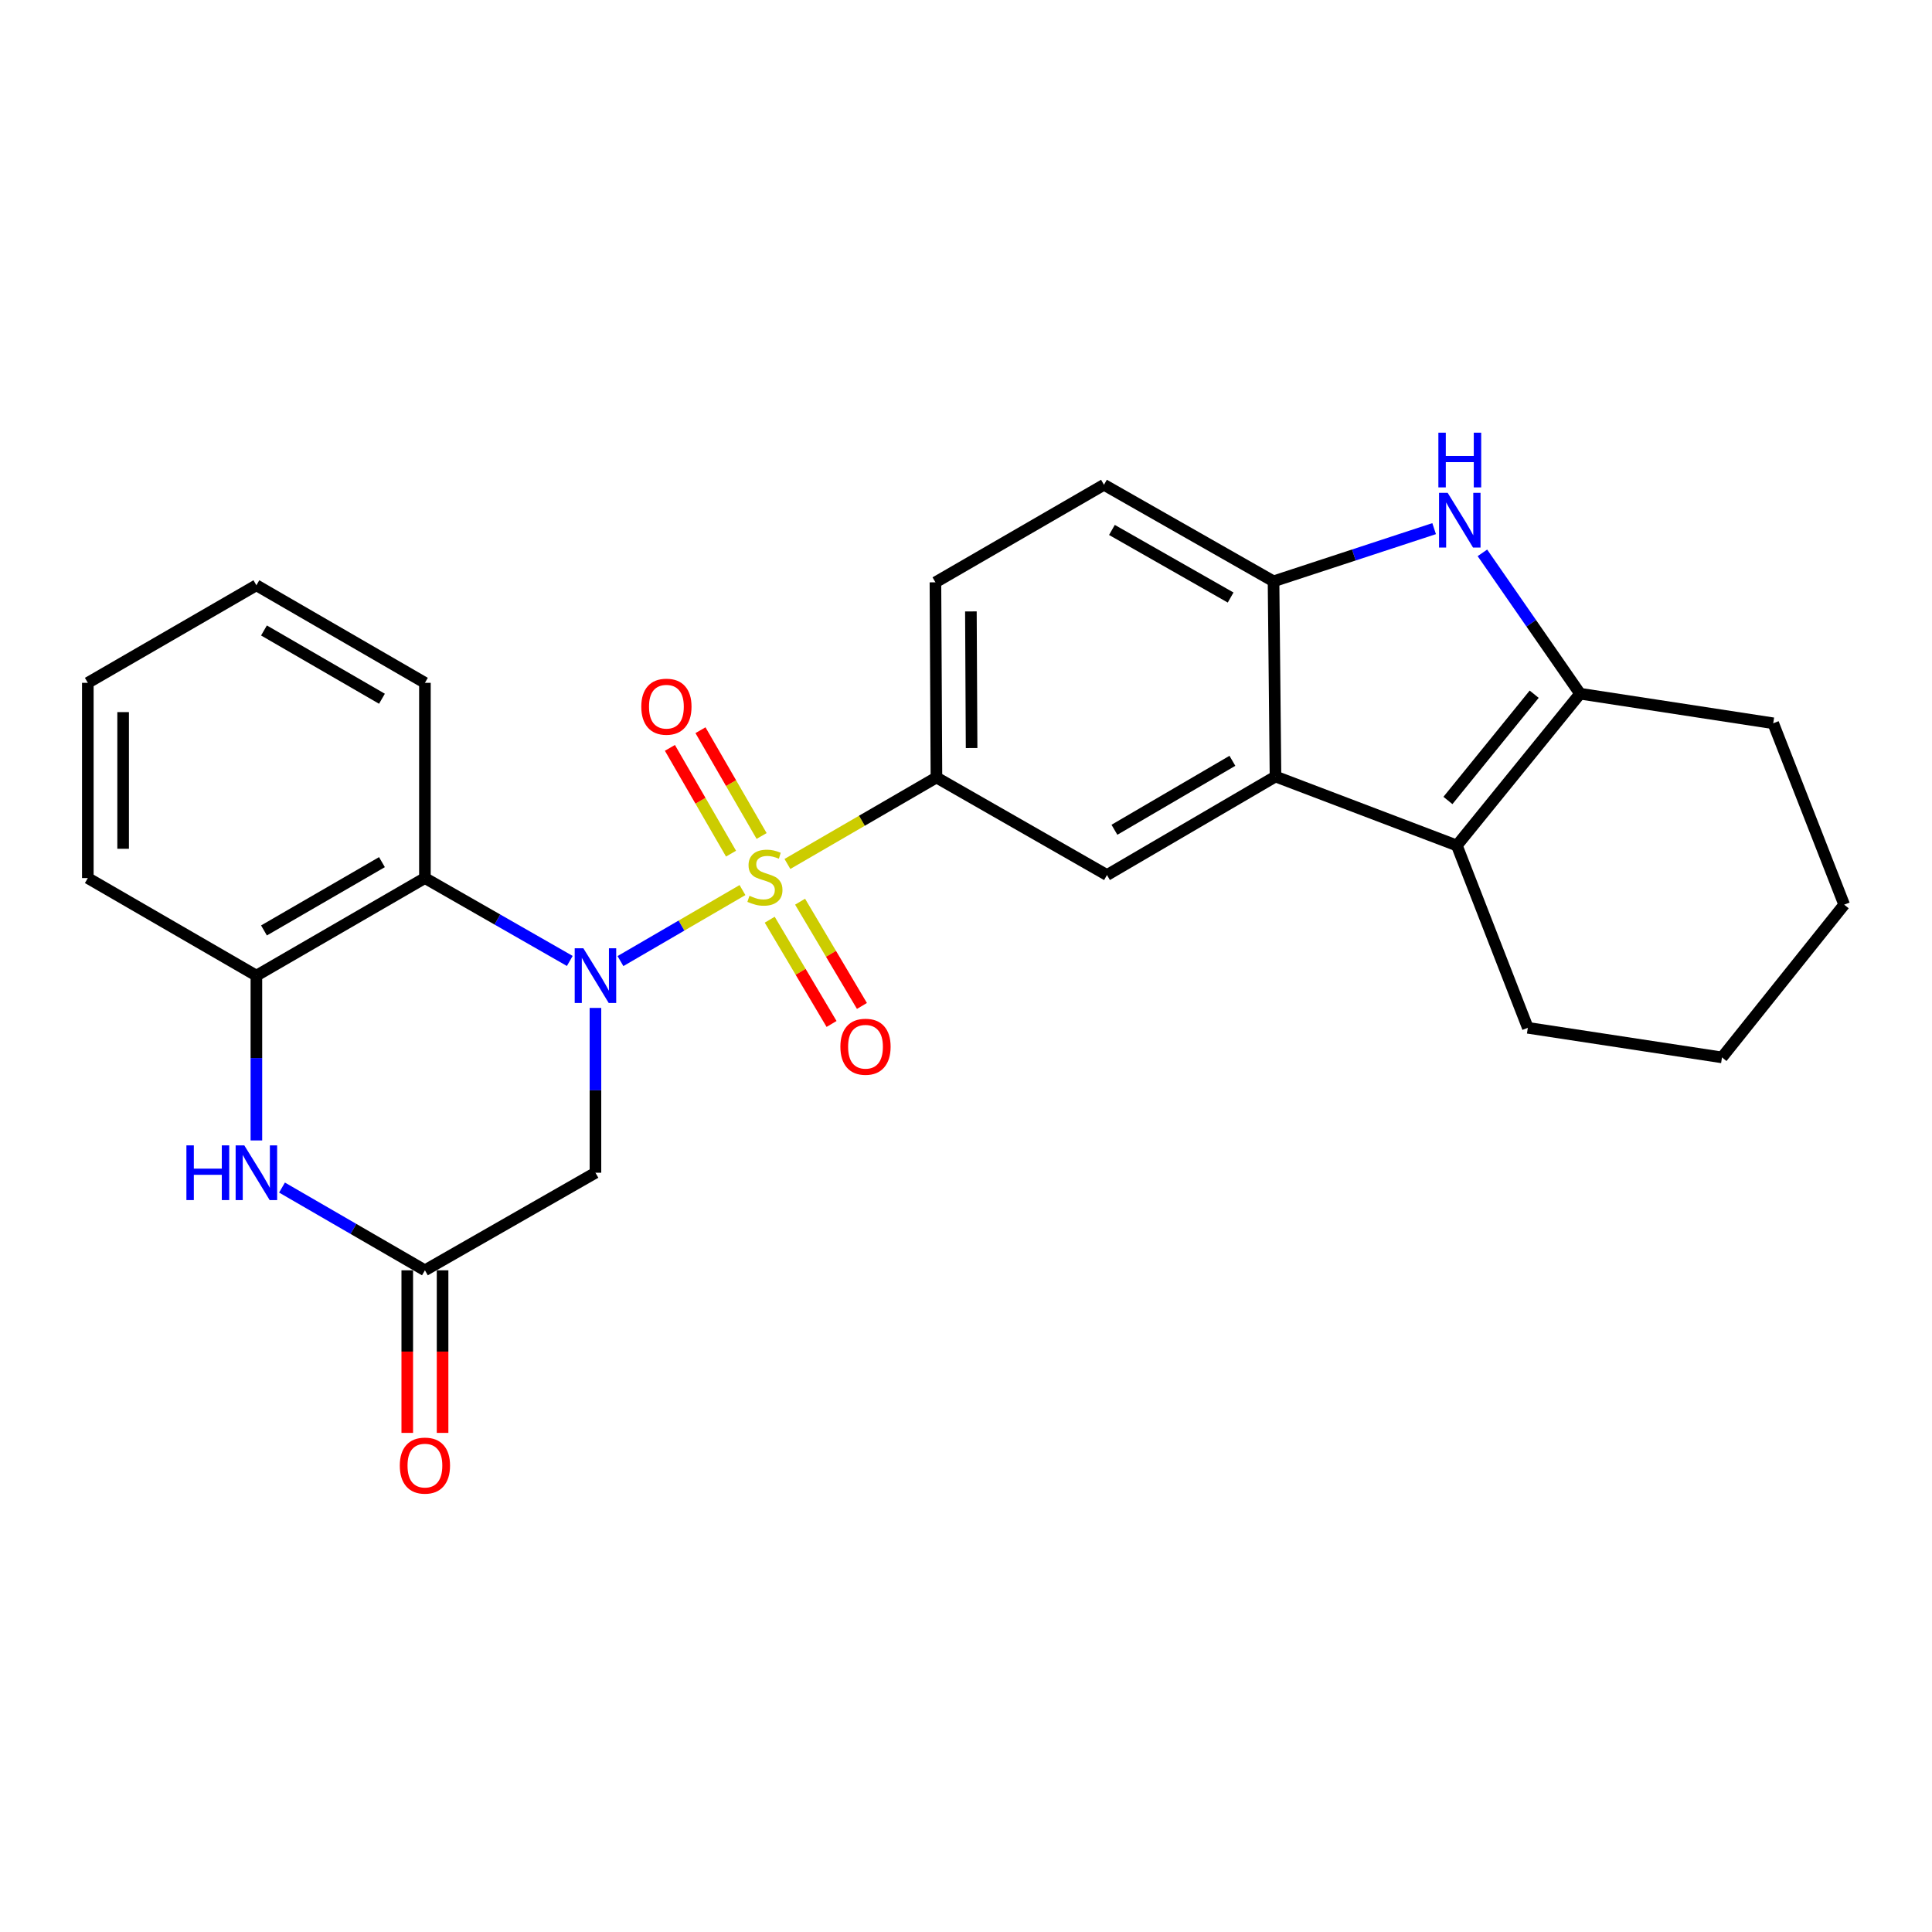 <?xml version='1.0' encoding='iso-8859-1'?>
<svg version='1.1' baseProfile='full'
              xmlns='http://www.w3.org/2000/svg'
                      xmlns:rdkit='http://www.rdkit.org/xml'
                      xmlns:xlink='http://www.w3.org/1999/xlink'
                  xml:space='preserve'
width='1000px' height='1000px' viewBox='0 0 1000 1000'>
<!-- END OF HEADER -->
<rect style='opacity:1.0;fill:#FFFFFF;stroke:none' width='1000' height='1000' x='0' y='0'> </rect>
<path class='bond-0' d='M 384.306,460.704 L 352.726,479.081' style='fill:none;fill-rule:evenodd;stroke:#CCCC00;stroke-width:6px;stroke-linecap:butt;stroke-linejoin:miter;stroke-opacity:1' />
<path class='bond-0' d='M 352.726,479.081 L 321.146,497.457' style='fill:none;fill-rule:evenodd;stroke:#0000FF;stroke-width:6px;stroke-linecap:butt;stroke-linejoin:miter;stroke-opacity:1' />
<path class='bond-6' d='M 407.569,447.185 L 446.134,424.805' style='fill:none;fill-rule:evenodd;stroke:#CCCC00;stroke-width:6px;stroke-linecap:butt;stroke-linejoin:miter;stroke-opacity:1' />
<path class='bond-6' d='M 446.134,424.805 L 484.698,402.424' style='fill:none;fill-rule:evenodd;stroke:#000000;stroke-width:6px;stroke-linecap:butt;stroke-linejoin:miter;stroke-opacity:1' />
<path class='bond-13' d='M 394.204,432.704 L 378.386,405.328' style='fill:none;fill-rule:evenodd;stroke:#CCCC00;stroke-width:6px;stroke-linecap:butt;stroke-linejoin:miter;stroke-opacity:1' />
<path class='bond-13' d='M 378.386,405.328 L 362.567,377.952' style='fill:none;fill-rule:evenodd;stroke:#FF0000;stroke-width:6px;stroke-linecap:butt;stroke-linejoin:miter;stroke-opacity:1' />
<path class='bond-13' d='M 378.38,441.848 L 362.561,414.472' style='fill:none;fill-rule:evenodd;stroke:#CCCC00;stroke-width:6px;stroke-linecap:butt;stroke-linejoin:miter;stroke-opacity:1' />
<path class='bond-13' d='M 362.561,414.472 L 346.742,387.096' style='fill:none;fill-rule:evenodd;stroke:#FF0000;stroke-width:6px;stroke-linecap:butt;stroke-linejoin:miter;stroke-opacity:1' />
<path class='bond-14' d='M 398.404,476.038 L 414.409,503.02' style='fill:none;fill-rule:evenodd;stroke:#CCCC00;stroke-width:6px;stroke-linecap:butt;stroke-linejoin:miter;stroke-opacity:1' />
<path class='bond-14' d='M 414.409,503.02 L 430.415,530.002' style='fill:none;fill-rule:evenodd;stroke:#FF0000;stroke-width:6px;stroke-linecap:butt;stroke-linejoin:miter;stroke-opacity:1' />
<path class='bond-14' d='M 414.123,466.713 L 430.129,493.695' style='fill:none;fill-rule:evenodd;stroke:#CCCC00;stroke-width:6px;stroke-linecap:butt;stroke-linejoin:miter;stroke-opacity:1' />
<path class='bond-14' d='M 430.129,493.695 L 446.134,520.677' style='fill:none;fill-rule:evenodd;stroke:#FF0000;stroke-width:6px;stroke-linecap:butt;stroke-linejoin:miter;stroke-opacity:1' />
<path class='bond-1' d='M 294.922,497.387 L 257.43,475.935' style='fill:none;fill-rule:evenodd;stroke:#0000FF;stroke-width:6px;stroke-linecap:butt;stroke-linejoin:miter;stroke-opacity:1' />
<path class='bond-1' d='M 257.43,475.935 L 219.938,454.482' style='fill:none;fill-rule:evenodd;stroke:#000000;stroke-width:6px;stroke-linecap:butt;stroke-linejoin:miter;stroke-opacity:1' />
<path class='bond-7' d='M 308.205,521.698 L 308.205,564.35' style='fill:none;fill-rule:evenodd;stroke:#0000FF;stroke-width:6px;stroke-linecap:butt;stroke-linejoin:miter;stroke-opacity:1' />
<path class='bond-7' d='M 308.205,564.35 L 308.205,607.003' style='fill:none;fill-rule:evenodd;stroke:#000000;stroke-width:6px;stroke-linecap:butt;stroke-linejoin:miter;stroke-opacity:1' />
<path class='bond-11' d='M 219.938,454.482 L 132.706,504.987' style='fill:none;fill-rule:evenodd;stroke:#000000;stroke-width:6px;stroke-linecap:butt;stroke-linejoin:miter;stroke-opacity:1' />
<path class='bond-11' d='M 197.695,446.241 L 136.633,481.595' style='fill:none;fill-rule:evenodd;stroke:#000000;stroke-width:6px;stroke-linecap:butt;stroke-linejoin:miter;stroke-opacity:1' />
<path class='bond-20' d='M 219.938,454.482 L 219.938,353.432' style='fill:none;fill-rule:evenodd;stroke:#000000;stroke-width:6px;stroke-linecap:butt;stroke-linejoin:miter;stroke-opacity:1' />
<path class='bond-2' d='M 660.197,401.926 L 572.965,452.919' style='fill:none;fill-rule:evenodd;stroke:#000000;stroke-width:6px;stroke-linecap:butt;stroke-linejoin:miter;stroke-opacity:1' />
<path class='bond-2' d='M 637.888,393.796 L 576.826,429.491' style='fill:none;fill-rule:evenodd;stroke:#000000;stroke-width:6px;stroke-linecap:butt;stroke-linejoin:miter;stroke-opacity:1' />
<path class='bond-4' d='M 660.197,401.926 L 754.069,437.627' style='fill:none;fill-rule:evenodd;stroke:#000000;stroke-width:6px;stroke-linecap:butt;stroke-linejoin:miter;stroke-opacity:1' />
<path class='bond-27' d='M 660.197,401.926 L 659.181,300.896' style='fill:none;fill-rule:evenodd;stroke:#000000;stroke-width:6px;stroke-linecap:butt;stroke-linejoin:miter;stroke-opacity:1' />
<path class='bond-3' d='M 742.305,273.623 L 700.743,287.259' style='fill:none;fill-rule:evenodd;stroke:#0000FF;stroke-width:6px;stroke-linecap:butt;stroke-linejoin:miter;stroke-opacity:1' />
<path class='bond-3' d='M 700.743,287.259 L 659.181,300.896' style='fill:none;fill-rule:evenodd;stroke:#000000;stroke-width:6px;stroke-linecap:butt;stroke-linejoin:miter;stroke-opacity:1' />
<path class='bond-28' d='M 767.295,286.158 L 792.57,322.608' style='fill:none;fill-rule:evenodd;stroke:#0000FF;stroke-width:6px;stroke-linecap:butt;stroke-linejoin:miter;stroke-opacity:1' />
<path class='bond-28' d='M 792.57,322.608 L 817.845,359.057' style='fill:none;fill-rule:evenodd;stroke:#000000;stroke-width:6px;stroke-linecap:butt;stroke-linejoin:miter;stroke-opacity:1' />
<path class='bond-5' d='M 754.069,437.627 L 817.845,359.057' style='fill:none;fill-rule:evenodd;stroke:#000000;stroke-width:6px;stroke-linecap:butt;stroke-linejoin:miter;stroke-opacity:1' />
<path class='bond-5' d='M 749.445,414.323 L 794.088,359.324' style='fill:none;fill-rule:evenodd;stroke:#000000;stroke-width:6px;stroke-linecap:butt;stroke-linejoin:miter;stroke-opacity:1' />
<path class='bond-18' d='M 754.069,437.627 L 790.795,531.997' style='fill:none;fill-rule:evenodd;stroke:#000000;stroke-width:6px;stroke-linecap:butt;stroke-linejoin:miter;stroke-opacity:1' />
<path class='bond-19' d='M 817.845,359.057 L 917.819,374.369' style='fill:none;fill-rule:evenodd;stroke:#000000;stroke-width:6px;stroke-linecap:butt;stroke-linejoin:miter;stroke-opacity:1' />
<path class='bond-12' d='M 484.698,402.424 L 572.965,452.919' style='fill:none;fill-rule:evenodd;stroke:#000000;stroke-width:6px;stroke-linecap:butt;stroke-linejoin:miter;stroke-opacity:1' />
<path class='bond-15' d='M 484.698,402.424 L 484.18,301.414' style='fill:none;fill-rule:evenodd;stroke:#000000;stroke-width:6px;stroke-linecap:butt;stroke-linejoin:miter;stroke-opacity:1' />
<path class='bond-15' d='M 502.897,387.179 L 502.535,316.472' style='fill:none;fill-rule:evenodd;stroke:#000000;stroke-width:6px;stroke-linecap:butt;stroke-linejoin:miter;stroke-opacity:1' />
<path class='bond-10' d='M 308.205,607.003 L 219.938,657.508' style='fill:none;fill-rule:evenodd;stroke:#000000;stroke-width:6px;stroke-linecap:butt;stroke-linejoin:miter;stroke-opacity:1' />
<path class='bond-8' d='M 145.966,614.68 L 182.952,636.094' style='fill:none;fill-rule:evenodd;stroke:#0000FF;stroke-width:6px;stroke-linecap:butt;stroke-linejoin:miter;stroke-opacity:1' />
<path class='bond-8' d='M 182.952,636.094 L 219.938,657.508' style='fill:none;fill-rule:evenodd;stroke:#000000;stroke-width:6px;stroke-linecap:butt;stroke-linejoin:miter;stroke-opacity:1' />
<path class='bond-26' d='M 132.706,590.292 L 132.706,547.64' style='fill:none;fill-rule:evenodd;stroke:#0000FF;stroke-width:6px;stroke-linecap:butt;stroke-linejoin:miter;stroke-opacity:1' />
<path class='bond-26' d='M 132.706,547.64 L 132.706,504.987' style='fill:none;fill-rule:evenodd;stroke:#000000;stroke-width:6px;stroke-linecap:butt;stroke-linejoin:miter;stroke-opacity:1' />
<path class='bond-9' d='M 659.181,300.896 L 571.412,250.919' style='fill:none;fill-rule:evenodd;stroke:#000000;stroke-width:6px;stroke-linecap:butt;stroke-linejoin:miter;stroke-opacity:1' />
<path class='bond-9' d='M 636.972,309.282 L 575.533,274.298' style='fill:none;fill-rule:evenodd;stroke:#000000;stroke-width:6px;stroke-linecap:butt;stroke-linejoin:miter;stroke-opacity:1' />
<path class='bond-17' d='M 210.799,657.508 L 210.799,699.585' style='fill:none;fill-rule:evenodd;stroke:#000000;stroke-width:6px;stroke-linecap:butt;stroke-linejoin:miter;stroke-opacity:1' />
<path class='bond-17' d='M 210.799,699.585 L 210.799,741.663' style='fill:none;fill-rule:evenodd;stroke:#FF0000;stroke-width:6px;stroke-linecap:butt;stroke-linejoin:miter;stroke-opacity:1' />
<path class='bond-17' d='M 229.076,657.508 L 229.076,699.585' style='fill:none;fill-rule:evenodd;stroke:#000000;stroke-width:6px;stroke-linecap:butt;stroke-linejoin:miter;stroke-opacity:1' />
<path class='bond-17' d='M 229.076,699.585 L 229.076,741.663' style='fill:none;fill-rule:evenodd;stroke:#FF0000;stroke-width:6px;stroke-linecap:butt;stroke-linejoin:miter;stroke-opacity:1' />
<path class='bond-21' d='M 132.706,504.987 L 45.455,454.482' style='fill:none;fill-rule:evenodd;stroke:#000000;stroke-width:6px;stroke-linecap:butt;stroke-linejoin:miter;stroke-opacity:1' />
<path class='bond-16' d='M 484.18,301.414 L 571.412,250.919' style='fill:none;fill-rule:evenodd;stroke:#000000;stroke-width:6px;stroke-linecap:butt;stroke-linejoin:miter;stroke-opacity:1' />
<path class='bond-22' d='M 790.795,531.997 L 891.297,547.309' style='fill:none;fill-rule:evenodd;stroke:#000000;stroke-width:6px;stroke-linecap:butt;stroke-linejoin:miter;stroke-opacity:1' />
<path class='bond-30' d='M 917.819,374.369 L 954.545,468.251' style='fill:none;fill-rule:evenodd;stroke:#000000;stroke-width:6px;stroke-linecap:butt;stroke-linejoin:miter;stroke-opacity:1' />
<path class='bond-24' d='M 219.938,353.432 L 132.706,302.937' style='fill:none;fill-rule:evenodd;stroke:#000000;stroke-width:6px;stroke-linecap:butt;stroke-linejoin:miter;stroke-opacity:1' />
<path class='bond-24' d='M 197.697,361.675 L 136.635,326.329' style='fill:none;fill-rule:evenodd;stroke:#000000;stroke-width:6px;stroke-linecap:butt;stroke-linejoin:miter;stroke-opacity:1' />
<path class='bond-29' d='M 45.455,454.482 L 45.455,353.432' style='fill:none;fill-rule:evenodd;stroke:#000000;stroke-width:6px;stroke-linecap:butt;stroke-linejoin:miter;stroke-opacity:1' />
<path class='bond-29' d='M 63.731,439.325 L 63.731,368.589' style='fill:none;fill-rule:evenodd;stroke:#000000;stroke-width:6px;stroke-linecap:butt;stroke-linejoin:miter;stroke-opacity:1' />
<path class='bond-23' d='M 891.297,547.309 L 954.545,468.251' style='fill:none;fill-rule:evenodd;stroke:#000000;stroke-width:6px;stroke-linecap:butt;stroke-linejoin:miter;stroke-opacity:1' />
<path class='bond-25' d='M 132.706,302.937 L 45.455,353.432' style='fill:none;fill-rule:evenodd;stroke:#000000;stroke-width:6px;stroke-linecap:butt;stroke-linejoin:miter;stroke-opacity:1' />
<path  class='atom-0' d='M 387.923 463.664
Q 388.243 463.784, 389.563 464.344
Q 390.883 464.904, 392.323 465.264
Q 393.803 465.584, 395.243 465.584
Q 397.923 465.584, 399.483 464.304
Q 401.043 462.984, 401.043 460.704
Q 401.043 459.144, 400.243 458.184
Q 399.483 457.224, 398.283 456.704
Q 397.083 456.184, 395.083 455.584
Q 392.563 454.824, 391.043 454.104
Q 389.563 453.384, 388.483 451.864
Q 387.443 450.344, 387.443 447.784
Q 387.443 444.224, 389.843 442.024
Q 392.283 439.824, 397.083 439.824
Q 400.363 439.824, 404.083 441.384
L 403.163 444.464
Q 399.763 443.064, 397.203 443.064
Q 394.443 443.064, 392.923 444.224
Q 391.403 445.344, 391.443 447.304
Q 391.443 448.824, 392.203 449.744
Q 393.003 450.664, 394.123 451.184
Q 395.283 451.704, 397.203 452.304
Q 399.763 453.104, 401.283 453.904
Q 402.803 454.704, 403.883 456.344
Q 405.003 457.944, 405.003 460.704
Q 405.003 464.624, 402.363 466.744
Q 399.763 468.824, 395.403 468.824
Q 392.883 468.824, 390.963 468.264
Q 389.083 467.744, 386.843 466.824
L 387.923 463.664
' fill='#CCCC00'/>
<path  class='atom-1' d='M 301.945 490.827
L 311.225 505.827
Q 312.145 507.307, 313.625 509.987
Q 315.105 512.667, 315.185 512.827
L 315.185 490.827
L 318.945 490.827
L 318.945 519.147
L 315.065 519.147
L 305.105 502.747
Q 303.945 500.827, 302.705 498.627
Q 301.505 496.427, 301.145 495.747
L 301.145 519.147
L 297.465 519.147
L 297.465 490.827
L 301.945 490.827
' fill='#0000FF'/>
<path  class='atom-4' d='M 749.322 255.107
L 758.602 270.107
Q 759.522 271.587, 761.002 274.267
Q 762.482 276.947, 762.562 277.107
L 762.562 255.107
L 766.322 255.107
L 766.322 283.427
L 762.442 283.427
L 752.482 267.027
Q 751.322 265.107, 750.082 262.907
Q 748.882 260.707, 748.522 260.027
L 748.522 283.427
L 744.842 283.427
L 744.842 255.107
L 749.322 255.107
' fill='#0000FF'/>
<path  class='atom-4' d='M 744.502 223.955
L 748.342 223.955
L 748.342 235.995
L 762.822 235.995
L 762.822 223.955
L 766.662 223.955
L 766.662 252.275
L 762.822 252.275
L 762.822 239.195
L 748.342 239.195
L 748.342 252.275
L 744.502 252.275
L 744.502 223.955
' fill='#0000FF'/>
<path  class='atom-9' d='M 96.486 592.843
L 100.326 592.843
L 100.326 604.883
L 114.806 604.883
L 114.806 592.843
L 118.646 592.843
L 118.646 621.163
L 114.806 621.163
L 114.806 608.083
L 100.326 608.083
L 100.326 621.163
L 96.486 621.163
L 96.486 592.843
' fill='#0000FF'/>
<path  class='atom-9' d='M 126.446 592.843
L 135.726 607.843
Q 136.646 609.323, 138.126 612.003
Q 139.606 614.683, 139.686 614.843
L 139.686 592.843
L 143.446 592.843
L 143.446 621.163
L 139.566 621.163
L 129.606 604.763
Q 128.446 602.843, 127.206 600.643
Q 126.006 598.443, 125.646 597.763
L 125.646 621.163
L 121.966 621.163
L 121.966 592.843
L 126.446 592.843
' fill='#0000FF'/>
<path  class='atom-14' d='M 331.931 365.777
Q 331.931 358.977, 335.291 355.177
Q 338.651 351.377, 344.931 351.377
Q 351.211 351.377, 354.571 355.177
Q 357.931 358.977, 357.931 365.777
Q 357.931 372.657, 354.531 376.577
Q 351.131 380.457, 344.931 380.457
Q 338.691 380.457, 335.291 376.577
Q 331.931 372.697, 331.931 365.777
M 344.931 377.257
Q 349.251 377.257, 351.571 374.377
Q 353.931 371.457, 353.931 365.777
Q 353.931 360.217, 351.571 357.417
Q 349.251 354.577, 344.931 354.577
Q 340.611 354.577, 338.251 357.377
Q 335.931 360.177, 335.931 365.777
Q 335.931 371.497, 338.251 374.377
Q 340.611 377.257, 344.931 377.257
' fill='#FF0000'/>
<path  class='atom-15' d='M 434.982 541.784
Q 434.982 534.984, 438.342 531.184
Q 441.702 527.384, 447.982 527.384
Q 454.262 527.384, 457.622 531.184
Q 460.982 534.984, 460.982 541.784
Q 460.982 548.664, 457.582 552.584
Q 454.182 556.464, 447.982 556.464
Q 441.742 556.464, 438.342 552.584
Q 434.982 548.704, 434.982 541.784
M 447.982 553.264
Q 452.302 553.264, 454.622 550.384
Q 456.982 547.464, 456.982 541.784
Q 456.982 536.224, 454.622 533.424
Q 452.302 530.584, 447.982 530.584
Q 443.662 530.584, 441.302 533.384
Q 438.982 536.184, 438.982 541.784
Q 438.982 547.504, 441.302 550.384
Q 443.662 553.264, 447.982 553.264
' fill='#FF0000'/>
<path  class='atom-18' d='M 206.938 758.588
Q 206.938 751.788, 210.298 747.988
Q 213.658 744.188, 219.938 744.188
Q 226.218 744.188, 229.578 747.988
Q 232.938 751.788, 232.938 758.588
Q 232.938 765.468, 229.538 769.388
Q 226.138 773.268, 219.938 773.268
Q 213.698 773.268, 210.298 769.388
Q 206.938 765.508, 206.938 758.588
M 219.938 770.068
Q 224.258 770.068, 226.578 767.188
Q 228.938 764.268, 228.938 758.588
Q 228.938 753.028, 226.578 750.228
Q 224.258 747.388, 219.938 747.388
Q 215.618 747.388, 213.258 750.188
Q 210.938 752.988, 210.938 758.588
Q 210.938 764.308, 213.258 767.188
Q 215.618 770.068, 219.938 770.068
' fill='#FF0000'/>
</svg>
